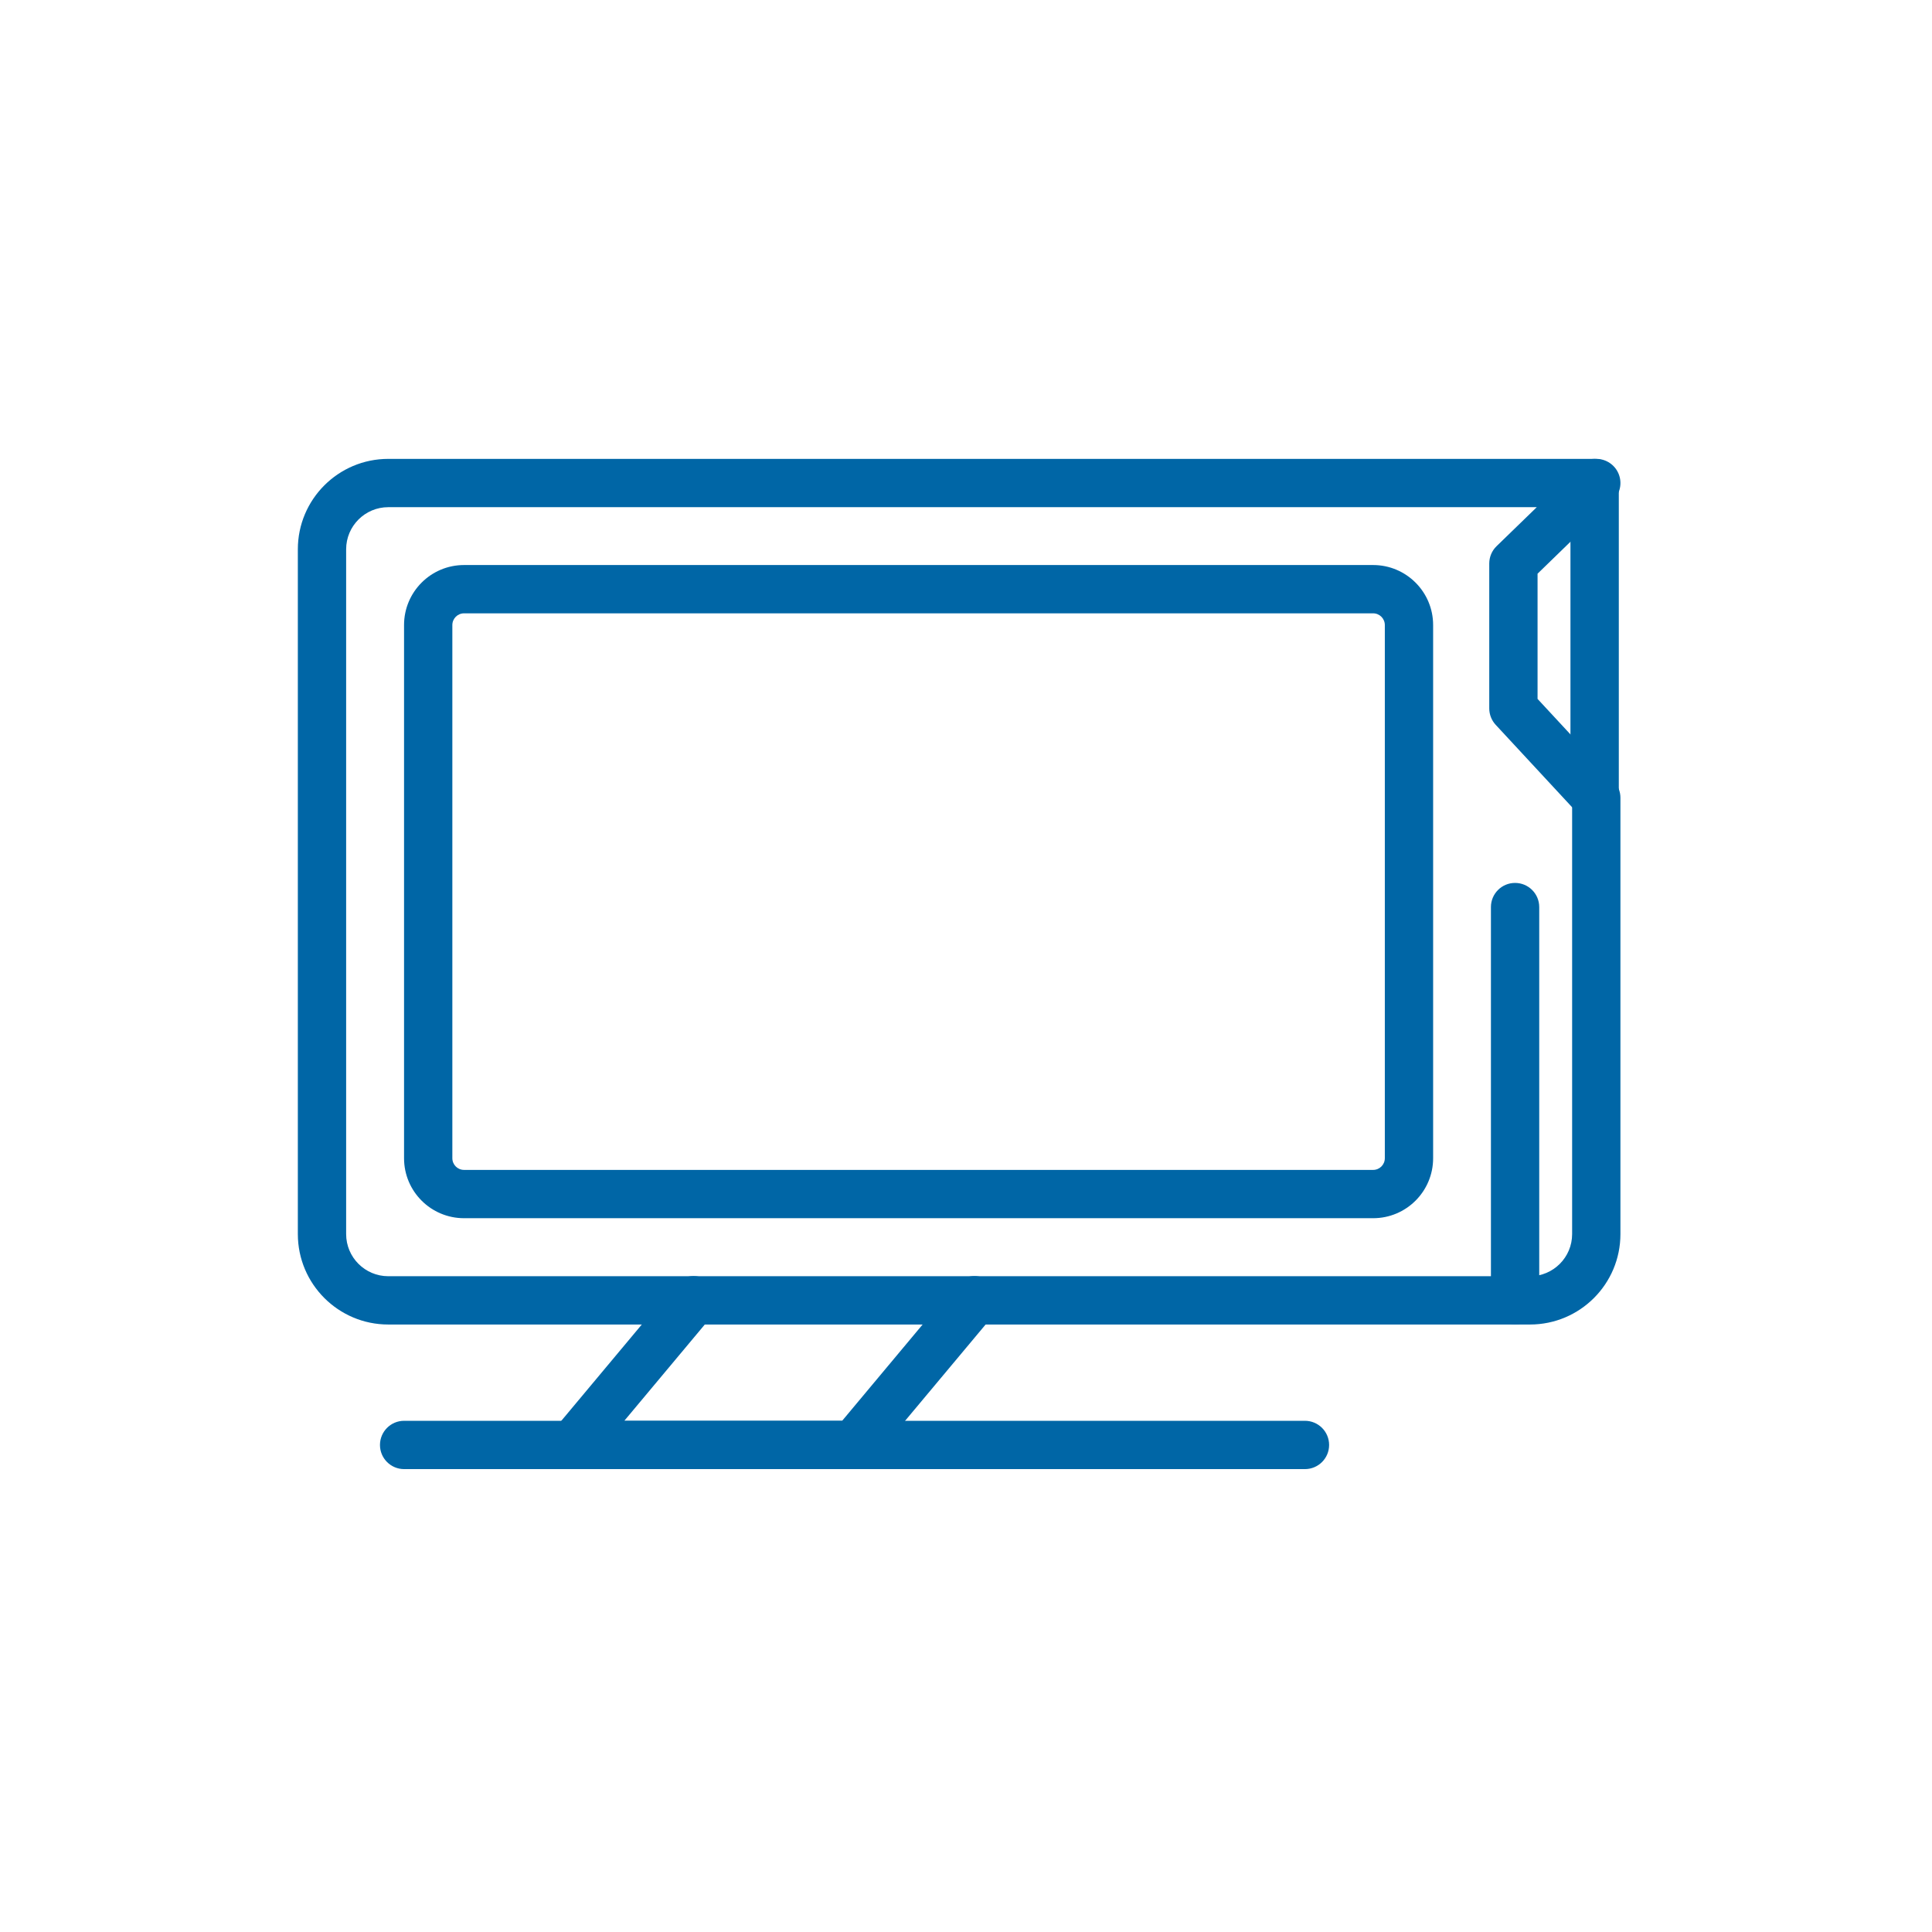 <svg width="37" height="37" viewBox="0 0 37 37" fill="none" xmlns="http://www.w3.org/2000/svg">
<path fill-rule="evenodd" clip-rule="evenodd" d="M29.015 16.909C29.271 16.909 29.478 17.116 29.478 17.371V24.901C29.478 25.156 29.271 25.363 29.015 25.363C28.76 25.363 28.553 25.156 28.553 24.901V17.371C28.553 17.116 28.76 16.909 29.015 16.909Z" fill="#0066A6"/>
<path fill-rule="evenodd" clip-rule="evenodd" d="M30.539 8.788C30.794 8.788 31.002 8.995 31.002 9.25V15.278C31.002 15.534 30.794 15.741 30.539 15.741C30.284 15.741 30.076 15.534 30.076 15.278V9.25C30.076 8.995 30.284 8.788 30.539 8.788Z" fill="#0066A6"/>
<path fill-rule="evenodd" clip-rule="evenodd" d="M7.277 27.673C7.277 27.417 7.484 27.21 7.739 27.21H24.991C25.247 27.21 25.454 27.417 25.454 27.673C25.454 27.928 25.247 28.135 24.991 28.135H7.739C7.484 28.135 7.277 27.928 7.277 27.673Z" fill="#0066A6"/>
<path fill-rule="evenodd" clip-rule="evenodd" d="M13.579 24.546C13.775 24.71 13.802 25.002 13.638 25.198L11.956 27.21H16.128L18.306 24.604C18.47 24.408 18.762 24.382 18.958 24.546C19.154 24.71 19.18 25.002 19.016 25.198L16.699 27.969C16.611 28.075 16.481 28.135 16.344 28.135H10.966C10.787 28.135 10.623 28.031 10.547 27.869C10.471 27.706 10.496 27.514 10.611 27.376L12.928 24.604C13.092 24.408 13.383 24.382 13.579 24.546Z" fill="#0066A6"/>
<path fill-rule="evenodd" clip-rule="evenodd" d="M5.704 10.52C5.704 9.563 6.48 8.788 7.436 8.788H30.571C30.759 8.788 30.928 8.902 30.999 9.076C31.07 9.251 31.028 9.451 30.893 9.582L29.446 10.987V13.385L30.91 14.964C30.989 15.049 31.033 15.162 31.033 15.278V23.634C31.033 24.59 30.258 25.366 29.301 25.366H7.436C6.48 25.366 5.704 24.59 5.704 23.634V10.52ZM7.436 9.713C6.991 9.713 6.629 10.074 6.629 10.52V23.634C6.629 24.08 6.991 24.441 7.436 24.441H29.301C29.747 24.441 30.108 24.08 30.108 23.634V15.46L28.644 13.881C28.565 13.796 28.521 13.683 28.521 13.567V10.792C28.521 10.667 28.571 10.547 28.661 10.46L29.431 9.713H7.436Z" fill="#0066A6"/>
<path fill-rule="evenodd" clip-rule="evenodd" d="M8.887 11.746C8.763 11.746 8.663 11.847 8.663 11.97V22.181C8.663 22.305 8.763 22.405 8.887 22.405H26.297C26.421 22.405 26.521 22.305 26.521 22.181V11.97C26.521 11.847 26.421 11.746 26.297 11.746H8.887ZM7.738 11.97C7.738 11.336 8.252 10.821 8.887 10.821H26.297C26.931 10.821 27.446 11.336 27.446 11.97V22.181C27.446 22.816 26.932 23.33 26.297 23.33H8.887C8.252 23.33 7.738 22.816 7.738 22.181V11.97Z" fill="#0066A6"/>
</svg>
